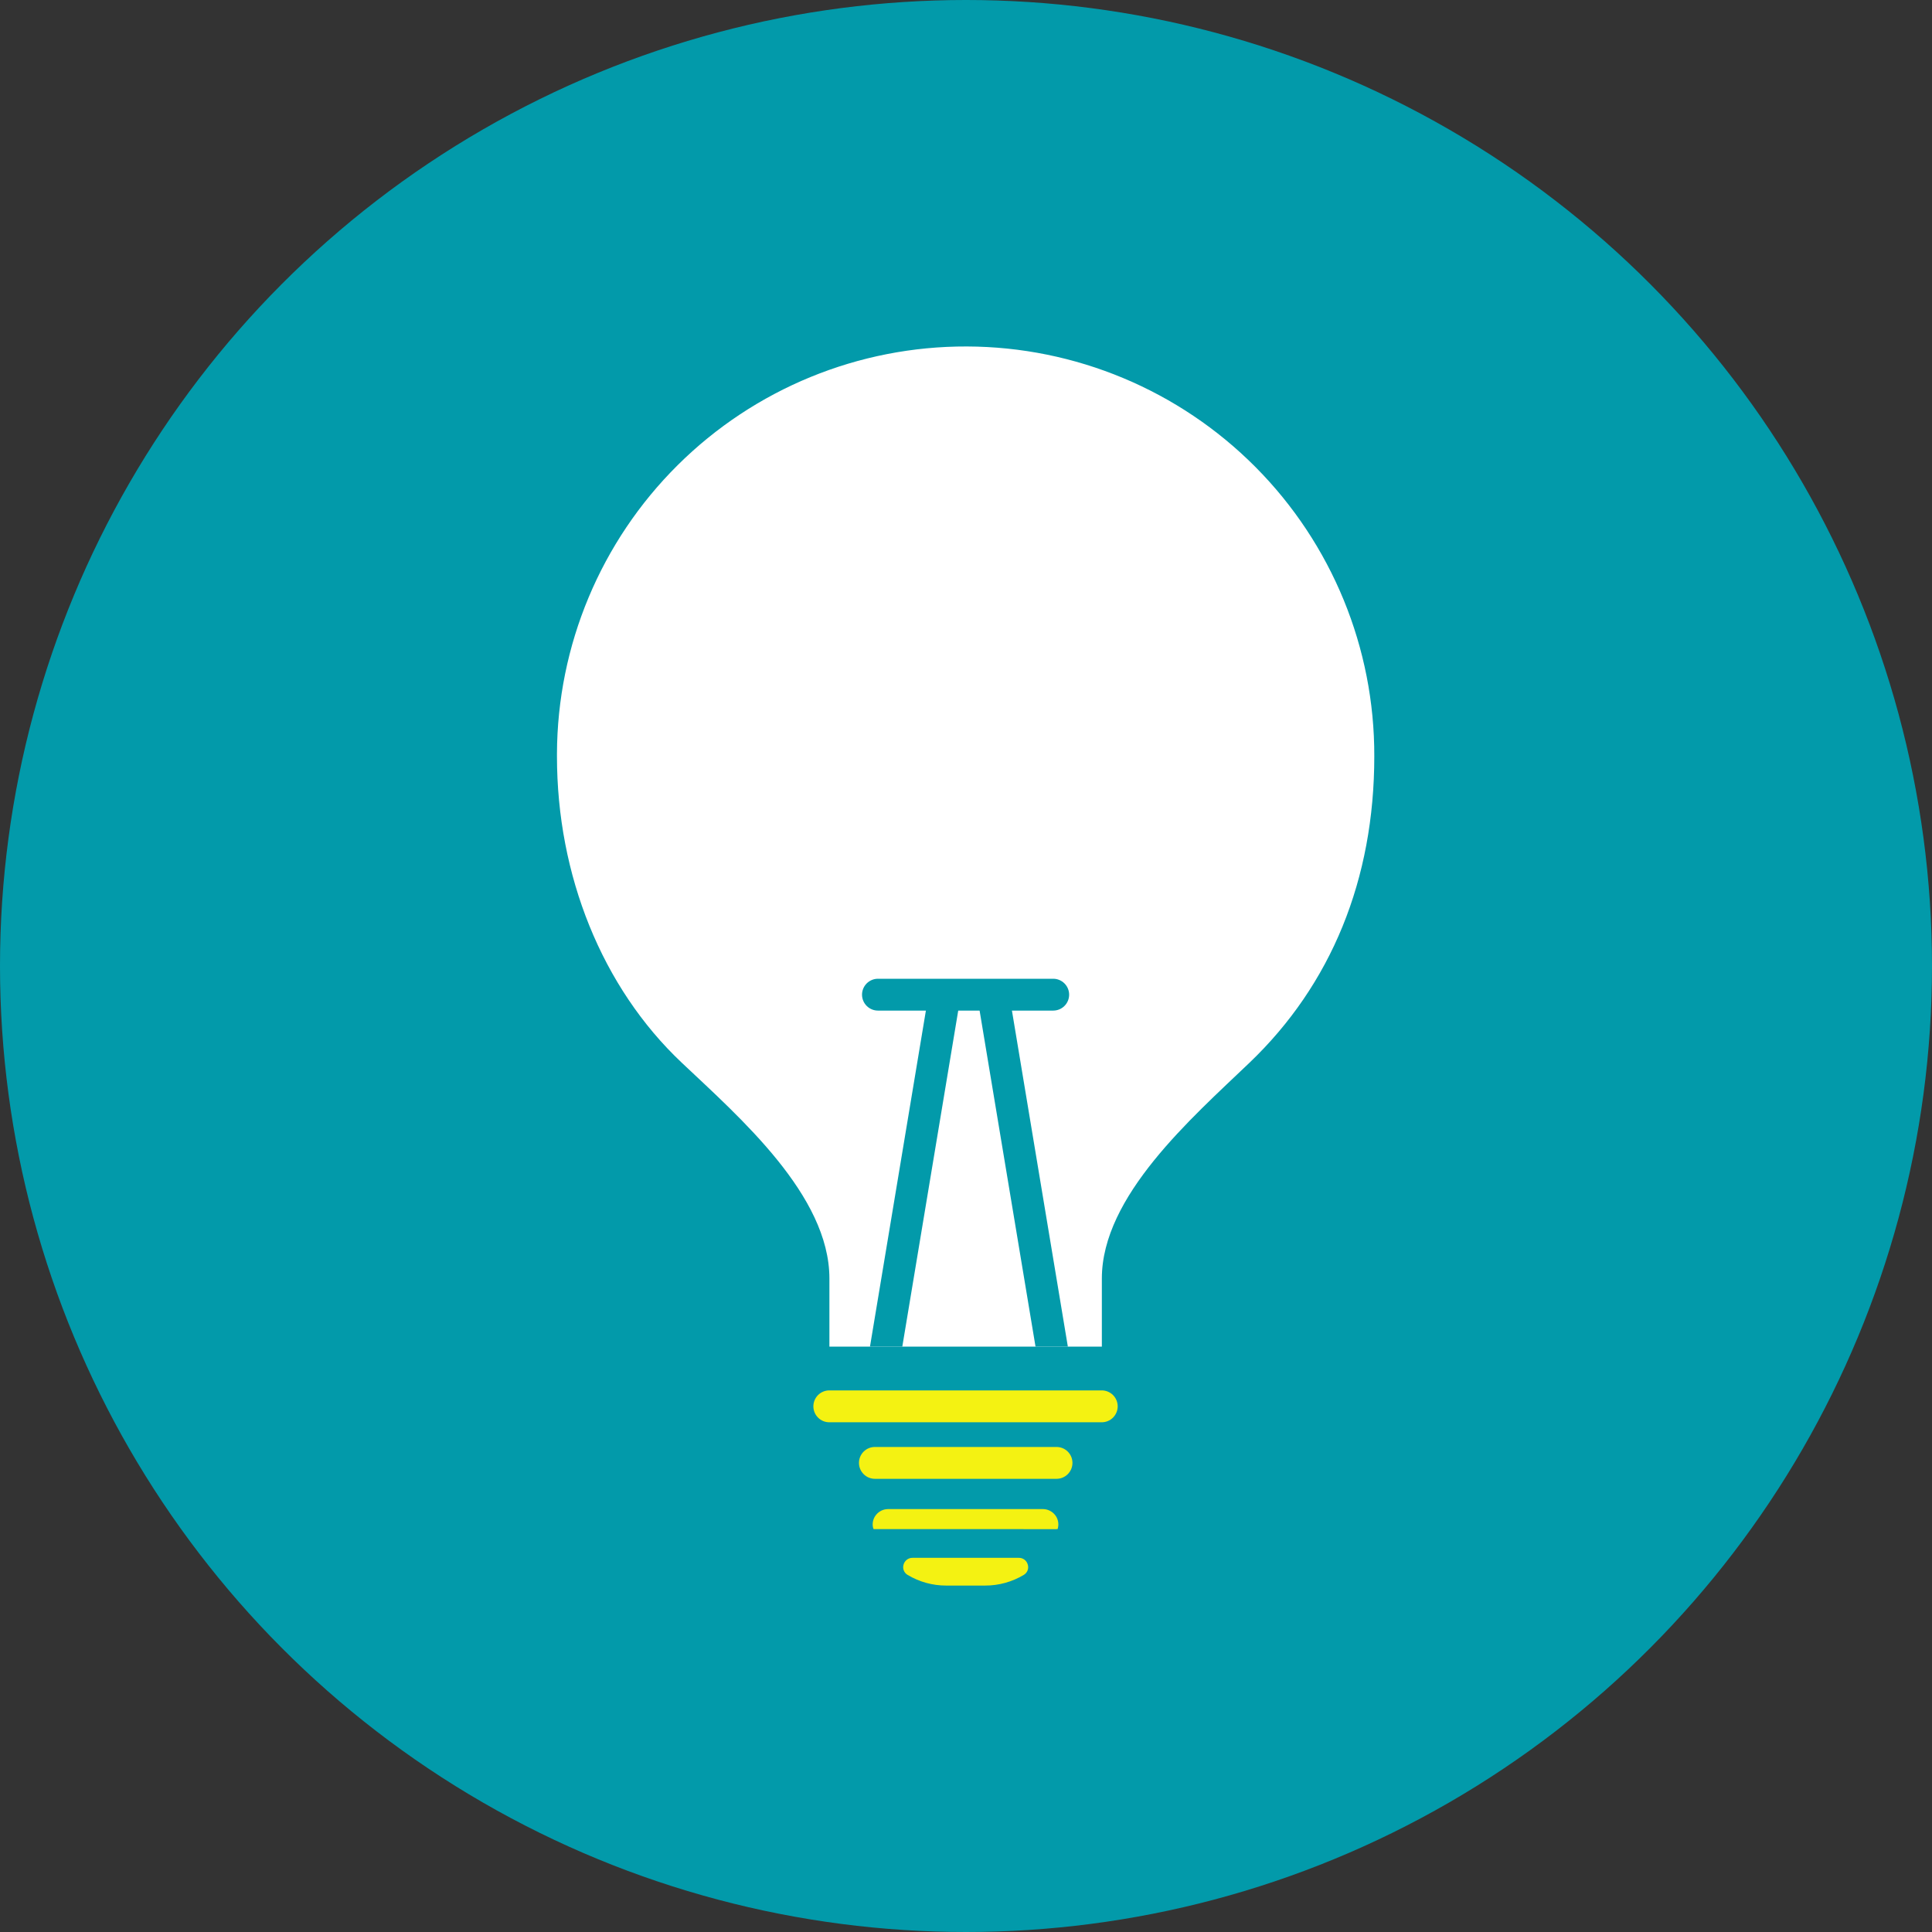 <svg width="60" height="60" viewBox="0 0 60 60" fill="none" xmlns="http://www.w3.org/2000/svg">
<rect x="0" y="0" width="60" height="60" fill="#333333" stroke="none"/>
<circle cx="30" cy="30" r="30" fill="#029AAA"/>
<path d="M32.811 45.926H27.171C27.039 45.926 26.913 45.874 26.821 45.781C26.728 45.688 26.676 45.563 26.676 45.431C26.676 45.3 26.728 45.174 26.821 45.081C26.913 44.989 27.039 44.937 27.171 44.937H32.811C32.943 44.937 33.068 44.989 33.161 45.081C33.254 45.174 33.306 45.3 33.306 45.431C33.306 45.563 33.254 45.688 33.161 45.781C33.068 45.874 32.943 45.926 32.811 45.926Z" fill="#F4F212"/>
<path d="M42.68 23.488C42.68 27.312 41.344 30.577 38.802 33.006C36.998 34.731 34.219 37.149 34.219 39.705V41.82H25.758V39.705C25.758 37.122 22.968 34.7 21.175 33.006C18.69 30.662 17.297 27.175 17.297 23.488V23.41C17.308 20.044 18.655 16.821 21.043 14.448C23.43 12.076 26.662 10.749 30.028 10.76C33.393 10.77 36.617 12.117 38.99 14.504C41.363 16.891 42.69 20.123 42.68 23.488Z" fill="white"/>
<path d="M30.597 49.241H29.383C28.961 49.242 28.547 49.127 28.186 48.91C28.132 48.879 28.091 48.83 28.068 48.772C28.045 48.715 28.043 48.651 28.06 48.592C28.077 48.531 28.113 48.477 28.163 48.438C28.213 48.4 28.275 48.379 28.338 48.38H31.642C31.705 48.379 31.767 48.4 31.817 48.438C31.867 48.477 31.903 48.531 31.919 48.592C31.937 48.651 31.934 48.715 31.912 48.772C31.889 48.83 31.847 48.879 31.794 48.91C31.432 49.127 31.018 49.242 30.597 49.241Z" fill="#F4F212"/>
<path d="M32.806 47.489L27.132 47.488L27.115 47.451C27.098 47.381 27.097 47.309 27.113 47.24C27.128 47.17 27.159 47.105 27.204 47.049C27.249 46.992 27.306 46.946 27.372 46.914C27.437 46.882 27.509 46.866 27.582 46.866H32.387C32.46 46.866 32.532 46.882 32.597 46.914C32.663 46.946 32.721 46.992 32.766 47.049C32.81 47.104 32.841 47.168 32.856 47.237C32.872 47.306 32.872 47.377 32.856 47.446L32.847 47.484L32.806 47.489Z" fill="#F4F212"/>
<path d="M34.216 44.17H25.755C25.623 44.17 25.497 44.118 25.405 44.025C25.312 43.932 25.26 43.806 25.26 43.675C25.26 43.544 25.312 43.418 25.405 43.325C25.497 43.233 25.623 43.18 25.755 43.18H34.216C34.347 43.18 34.473 43.233 34.566 43.325C34.658 43.418 34.711 43.544 34.711 43.675C34.711 43.806 34.658 43.932 34.566 44.025C34.473 44.118 34.347 44.17 34.216 44.17Z" fill="#F4F212"/>
<path d="M29.782 31.244L28.022 41.82H27.018L28.805 31.081C28.826 30.952 28.898 30.836 29.005 30.76C29.112 30.683 29.245 30.653 29.374 30.674C29.504 30.696 29.619 30.768 29.696 30.875C29.772 30.981 29.803 31.114 29.782 31.244Z" fill="#029AAA"/>
<path d="M33.163 41.82H32.159L30.399 31.244C30.378 31.114 30.409 30.981 30.485 30.875C30.561 30.768 30.677 30.696 30.806 30.674C30.936 30.653 31.069 30.683 31.176 30.76C31.282 30.836 31.355 30.952 31.376 31.081L33.163 41.82Z" fill="#029AAA"/>
<path d="M26.771 30.891C26.771 30.759 26.824 30.634 26.916 30.541C27.009 30.448 27.135 30.396 27.266 30.396H32.708C32.84 30.396 32.965 30.448 33.058 30.541C33.151 30.634 33.203 30.759 33.203 30.891C33.203 31.022 33.151 31.148 33.058 31.24C32.965 31.333 32.84 31.385 32.708 31.385H27.266C27.135 31.385 27.009 31.333 26.916 31.24C26.824 31.148 26.771 31.022 26.771 30.891Z" fill="#029AAA"/>
</svg>
